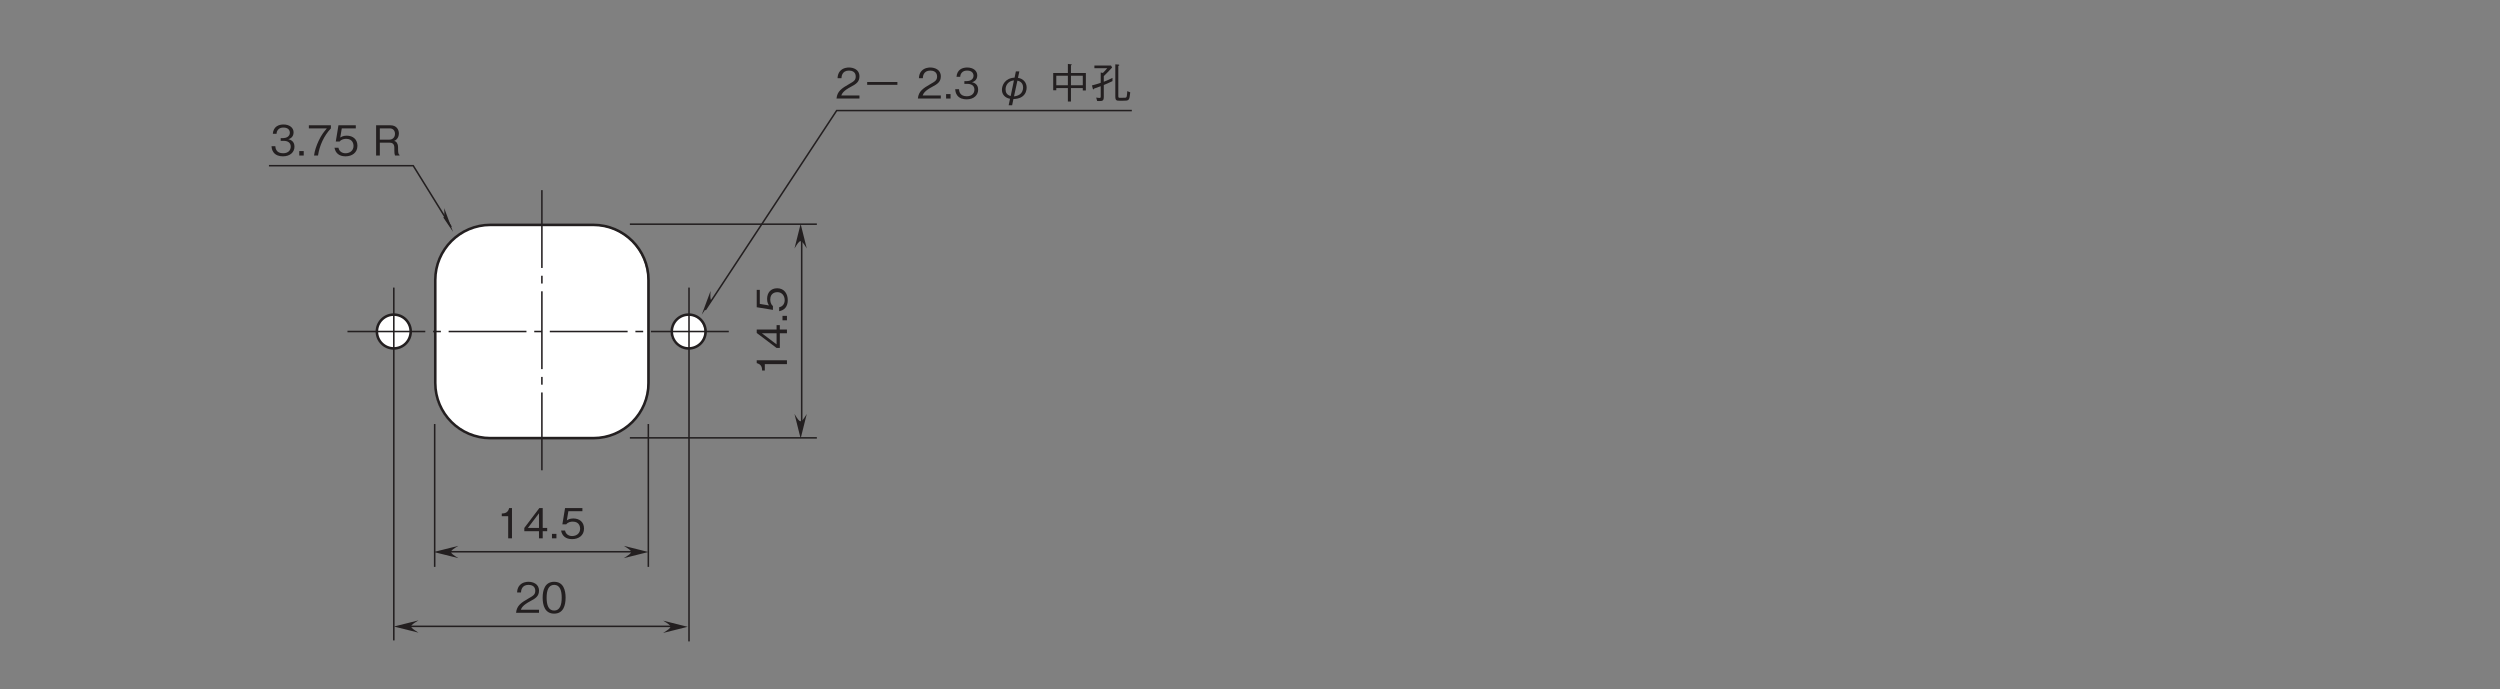 <?xml version="1.0" encoding="UTF-8"?>
<svg xmlns="http://www.w3.org/2000/svg" xmlns:xlink="http://www.w3.org/1999/xlink" width="481.89pt" height="132.81pt" viewBox="0 0 481.89 132.81" version="1.2">
<rect x="0" y="0" width="481.89" height="132.81" fill="#808080" stroke="none"/>
<defs>
<g>
<symbol overflow="visible" id="glyph0-0">
<path style="stroke:none;" d="M 0.797 0.953 L 7.188 0.953 L 7.188 -7.031 L 0.797 -7.031 Z M 4 -3.359 L 1.453 -6.625 L 6.531 -6.625 Z M 4.25 -3.031 L 6.781 -6.297 L 6.781 0.234 Z M 1.453 0.562 L 4 -2.703 L 6.531 0.562 Z M 1.203 -6.297 L 3.734 -3.031 L 1.203 0.234 Z M 1.203 -6.297 "/>
</symbol>
<symbol overflow="visible" id="glyph0-1">
<path style="stroke:none;" d="M 4.625 0 L 4.625 -0.594 L 1.125 -0.594 C 1.281 -0.969 1.484 -1.469 2.953 -2.25 C 4.031 -2.812 4.625 -3.25 4.625 -4.281 C 4.625 -5.609 3.422 -5.984 2.594 -5.984 C 2.312 -5.984 1.469 -5.938 0.922 -5.328 C 0.453 -4.828 0.422 -4.25 0.406 -3.922 L 1.156 -3.922 C 1.172 -4.234 1.234 -5.391 2.609 -5.391 C 3.156 -5.391 3.906 -5.172 3.906 -4.25 C 3.906 -3.516 3.516 -3.297 2.641 -2.797 C 1.188 -1.969 0.328 -1.391 0.203 0 Z M 4.625 0 "/>
</symbol>
<symbol overflow="visible" id="glyph0-2">
<path style="stroke:none;" d="M 4.719 -2.922 C 4.719 -4.375 4.297 -5.984 2.516 -5.984 C 0.734 -5.984 0.297 -4.391 0.297 -2.922 C 0.297 -1.438 0.734 0.156 2.516 0.156 C 4.297 0.156 4.719 -1.453 4.719 -2.922 Z M 3.969 -2.922 C 3.969 -1.562 3.641 -0.438 2.516 -0.438 C 1.391 -0.438 1.062 -1.547 1.062 -2.922 C 1.062 -4.219 1.375 -5.391 2.516 -5.391 C 3.641 -5.391 3.969 -4.266 3.969 -2.922 Z M 3.969 -2.922 "/>
</symbol>
<symbol overflow="visible" id="glyph0-3">
<path style="stroke:none;" d="M 2.969 0 L 2.969 -5.828 L 2.422 -5.828 C 2.172 -4.859 1.531 -4.812 1 -4.781 L 1 -4.266 L 2.234 -4.266 L 2.234 0 Z M 2.969 0 "/>
</symbol>
<symbol overflow="visible" id="glyph0-4">
<path style="stroke:none;" d="M 4.719 -1.375 L 4.719 -2 L 3.859 -2 L 3.859 -5.828 L 3.203 -5.828 L 0.312 -2 L 0.312 -1.375 L 3.141 -1.375 L 3.141 0 L 3.859 0 L 3.859 -1.375 Z M 3.141 -2 L 1 -2 L 3.141 -4.828 Z M 3.141 -2 "/>
</symbol>
<symbol overflow="visible" id="glyph0-5">
<path style="stroke:none;" d="M 1.469 0 L 1.469 -0.859 L 0.609 -0.859 L 0.609 0 Z M 1.469 0 "/>
</symbol>
<symbol overflow="visible" id="glyph0-6">
<path style="stroke:none;" d="M 4.719 -1.875 C 4.719 -3.141 3.844 -3.828 2.656 -3.828 C 1.953 -3.828 1.609 -3.594 1.406 -3.453 L 1.703 -5.234 L 4.406 -5.234 L 4.406 -5.828 L 1.062 -5.828 L 0.547 -2.703 L 1.297 -2.703 C 1.625 -3.141 2.203 -3.219 2.562 -3.219 C 3.875 -3.219 3.969 -2.125 3.969 -1.859 C 3.969 -0.922 3.234 -0.438 2.422 -0.438 C 1.75 -0.438 1.188 -0.812 1.062 -1.5 L 0.297 -1.5 C 0.484 -0.5 1.156 0.156 2.422 0.156 C 3.656 0.156 4.719 -0.531 4.719 -1.875 Z M 4.719 -1.875 "/>
</symbol>
<symbol overflow="visible" id="glyph0-7">
<path style="stroke:none;" d="M 1.078 -2.641 L 6.906 -2.641 L 6.906 -3.188 L 1.078 -3.188 Z M 1.078 -2.641 "/>
</symbol>
<symbol overflow="visible" id="glyph0-8">
<path style="stroke:none;" d=""/>
</symbol>
<symbol overflow="visible" id="glyph0-9">
<path style="stroke:none;" d="M 4.719 -1.703 C 4.719 -2.844 3.859 -3.062 3.531 -3.141 C 3.781 -3.219 4.547 -3.469 4.547 -4.469 C 4.547 -5.359 3.766 -5.984 2.609 -5.984 C 1.703 -5.984 0.656 -5.609 0.547 -4.188 L 1.266 -4.188 C 1.281 -4.422 1.312 -4.703 1.562 -4.984 C 1.812 -5.297 2.219 -5.391 2.594 -5.391 C 3.562 -5.391 3.828 -4.828 3.828 -4.391 C 3.828 -3.609 3.031 -3.359 2.578 -3.359 L 2.062 -3.359 L 2.062 -2.828 L 2.672 -2.828 C 3.297 -2.828 4 -2.562 4 -1.719 C 4 -1 3.5 -0.438 2.516 -0.438 C 1.125 -0.438 1.047 -1.5 1.031 -1.797 L 0.297 -1.797 C 0.328 -1.5 0.344 -1.078 0.672 -0.625 C 1.109 -0.016 1.844 0.156 2.5 0.156 C 3.906 0.156 4.719 -0.672 4.719 -1.703 Z M 4.719 -1.703 "/>
</symbol>
<symbol overflow="visible" id="glyph0-10">
<path style="stroke:none;" d="M 3.828 0.094 C 4.172 0.078 4.938 0.062 5.562 -0.406 C 6.188 -0.859 6.375 -1.578 6.375 -2.109 C 6.375 -3.109 5.688 -3.859 4.703 -3.984 L 4.969 -5.234 L 4.297 -5.234 L 4.047 -4.031 C 2.188 -3.938 1.609 -2.547 1.609 -1.688 C 1.609 -0.828 2.156 -0.141 3.172 0.047 L 2.906 1.297 L 3.578 1.297 Z M 4.594 -3.453 C 4.859 -3.391 5.688 -3.188 5.688 -2.141 C 5.688 -0.75 4.5 -0.469 3.938 -0.422 Z M 3.297 -0.484 C 2.547 -0.688 2.312 -1.172 2.312 -1.766 C 2.312 -2.578 2.828 -3.391 3.922 -3.5 Z M 3.297 -0.484 "/>
</symbol>
<symbol overflow="visible" id="glyph0-11">
<path style="stroke:none;" d="M 7.141 -1.562 L 7.141 -4.922 L 4.266 -4.922 L 4.266 -6.391 C 4.344 -6.422 4.422 -6.469 4.422 -6.516 C 4.422 -6.594 4.328 -6.609 4.234 -6.609 L 3.672 -6.672 L 3.672 -4.922 L 0.844 -4.922 L 0.844 -1.594 L 1.438 -1.594 L 1.438 -2.016 L 3.672 -2.016 L 3.672 0.578 L 4.266 0.578 L 4.266 -2.016 L 6.547 -2.016 L 6.547 -1.562 Z M 6.547 -2.562 L 4.266 -2.562 L 4.266 -4.391 L 6.547 -4.391 Z M 3.672 -2.562 L 1.438 -2.562 L 1.438 -4.391 L 3.672 -4.391 Z M 3.672 -2.562 "/>
</symbol>
<symbol overflow="visible" id="glyph0-12">
<path style="stroke:none;" d="M 7.703 -1.203 L 7.125 -1.422 C 7.125 -1.312 7.125 -1.266 7.109 -1.016 C 7.047 -0.422 7.047 -0.391 6.969 -0.266 C 6.875 -0.141 6.797 -0.141 5.688 -0.141 C 5.406 -0.141 5.406 -0.234 5.406 -0.609 L 5.406 -6.297 C 5.484 -6.328 5.609 -6.391 5.609 -6.438 C 5.609 -6.469 5.578 -6.531 5.469 -6.547 L 4.828 -6.594 L 4.828 -0.375 C 4.828 0.406 5.094 0.422 5.719 0.422 L 6.219 0.422 C 7.5 0.422 7.547 0.422 7.703 -1.203 Z M 4.281 -3.984 C 3.844 -3.766 3.453 -3.562 2.609 -3.234 L 2.609 -4.328 C 3.141 -4.859 3.547 -5.25 4.219 -5.984 L 4 -6.359 L 0.797 -6.359 L 0.797 -5.844 L 3.266 -5.844 C 2.984 -5.5 2.781 -5.281 2.438 -4.938 L 2.016 -5.016 L 2.016 -3.031 C 1.328 -2.797 1 -2.703 0.328 -2.531 L 0.484 -1.922 C 0.5 -1.875 0.516 -1.766 0.609 -1.766 C 0.672 -1.766 0.703 -1.844 0.75 -1.922 C 1.266 -2.094 1.656 -2.234 2.016 -2.375 L 2.016 -0.484 C 2.016 -0.234 2.016 -0.109 1.766 -0.109 C 1.625 -0.109 1.438 -0.141 1.141 -0.188 L 1.328 0.469 C 1.453 0.469 1.547 0.484 1.688 0.484 C 2.406 0.484 2.609 0.422 2.609 -0.391 L 2.609 -2.609 C 3.391 -2.938 3.812 -3.125 4.281 -3.359 Z M 4.281 -3.984 "/>
</symbol>
<symbol overflow="visible" id="glyph0-13">
<path style="stroke:none;" d="M 4.641 -5.234 L 4.641 -5.828 L 0.391 -5.828 L 0.391 -5.234 L 3.859 -5.234 C 3.312 -4.578 2.828 -4.016 2.266 -2.812 C 1.859 -1.922 1.516 -0.984 1.391 0 L 2.156 0 C 2.453 -1.953 3.297 -3.797 4.641 -5.234 Z M 4.641 -5.234 "/>
</symbol>
<symbol overflow="visible" id="glyph0-14">
<path style="stroke:none;" d="M 5.141 0 L 5.141 -0.125 C 5.016 -0.203 4.969 -0.266 4.922 -0.453 C 4.891 -0.609 4.859 -0.875 4.859 -1.125 L 4.859 -1.562 C 4.859 -1.734 4.844 -2.094 4.656 -2.406 C 4.484 -2.703 4.312 -2.75 4.094 -2.812 C 4.25 -2.875 4.406 -2.953 4.562 -3.109 C 4.859 -3.375 5.016 -3.828 5.016 -4.25 C 5.016 -4.984 4.578 -5.828 3.391 -5.828 L 0.625 -5.828 L 0.625 0 L 1.344 0 L 1.344 -2.484 L 3.172 -2.484 C 3.703 -2.484 4.141 -2.297 4.141 -1.5 L 4.141 -1 C 4.141 -0.516 4.172 -0.297 4.266 0 Z M 4.266 -4.172 C 4.266 -3.562 3.859 -3.062 3.188 -3.062 L 1.344 -3.062 L 1.344 -5.234 L 3.25 -5.234 C 3.953 -5.234 4.266 -4.734 4.266 -4.172 Z M 4.266 -4.172 "/>
</symbol>
<symbol overflow="visible" id="glyph1-0">
<path style="stroke:none;" d="M 0.953 -0.797 L 0.953 -7.188 L -7.031 -7.188 L -7.031 -0.797 Z M -3.359 -4 L -6.625 -1.453 L -6.625 -6.531 Z M -3.031 -4.25 L -6.297 -6.781 L 0.234 -6.781 Z M 0.562 -1.453 L -2.703 -4 L 0.562 -6.531 Z M -6.297 -1.203 L -3.031 -3.734 L 0.234 -1.203 Z M -6.297 -1.203 "/>
</symbol>
<symbol overflow="visible" id="glyph1-1">
<path style="stroke:none;" d="M 0 -2.969 L -5.828 -2.969 L -5.828 -2.422 C -4.859 -2.172 -4.812 -1.531 -4.781 -1 L -4.266 -1 L -4.266 -2.234 L 0 -2.234 Z M 0 -2.969 "/>
</symbol>
<symbol overflow="visible" id="glyph1-2">
<path style="stroke:none;" d="M -1.375 -4.719 L -2 -4.719 L -2 -3.859 L -5.828 -3.859 L -5.828 -3.203 L -2 -0.312 L -1.375 -0.312 L -1.375 -3.141 L 0 -3.141 L 0 -3.859 L -1.375 -3.859 Z M -2 -3.141 L -2 -1 L -4.828 -3.141 Z M -2 -3.141 "/>
</symbol>
<symbol overflow="visible" id="glyph1-3">
<path style="stroke:none;" d="M 0 -1.469 L -0.859 -1.469 L -0.859 -0.609 L 0 -0.609 Z M 0 -1.469 "/>
</symbol>
<symbol overflow="visible" id="glyph1-4">
<path style="stroke:none;" d="M -1.875 -4.719 C -3.141 -4.719 -3.828 -3.844 -3.828 -2.656 C -3.828 -1.953 -3.594 -1.609 -3.453 -1.406 L -5.234 -1.703 L -5.234 -4.406 L -5.828 -4.406 L -5.828 -1.062 L -2.703 -0.547 L -2.703 -1.297 C -3.141 -1.625 -3.219 -2.203 -3.219 -2.562 C -3.219 -3.875 -2.125 -3.969 -1.859 -3.969 C -0.922 -3.969 -0.438 -3.234 -0.438 -2.422 C -0.438 -1.75 -0.812 -1.188 -1.5 -1.062 L -1.5 -0.297 C -0.5 -0.484 0.156 -1.156 0.156 -2.422 C 0.156 -3.656 -0.531 -4.719 -1.875 -4.719 Z M -1.875 -4.719 "/>
</symbol>
</g>
</defs>
<g id="surface1">
<path style=" stroke:none;fill-rule:nonzero;fill:rgb(100%,100%,100%);fill-opacity:1;" d="M 114.211 84.52 C 120.074 84.52 124.824 79.77 124.824 73.906 L 124.824 54.094 C 124.824 48.23 120.074 43.477 114.211 43.477 L 94.395 43.477 C 88.535 43.477 83.781 48.23 83.781 54.094 L 83.781 73.906 C 83.781 79.77 88.535 84.52 94.395 84.52 L 114.211 84.52 "/>
<path style="fill:none;stroke-width:5;stroke-linecap:butt;stroke-linejoin:miter;stroke:rgb(13.73%,12.16%,12.549%);stroke-opacity:1;stroke-miterlimit:4;" d="M 1140.846 481.696 C 1199.563 481.696 1247.131 529.263 1247.131 587.98 L 1247.131 786.389 C 1247.131 845.105 1199.563 892.712 1140.846 892.712 L 942.399 892.712 C 883.721 892.712 836.114 845.105 836.114 786.389 L 836.114 587.98 C 836.114 529.263 883.721 481.696 942.399 481.696 Z M 1140.846 481.696 " transform="matrix(0.1,0,0,-0.1,0.289,132.62)"/>
<path style=" stroke:none;fill-rule:nonzero;fill:rgb(100%,100%,100%);fill-opacity:1;" d="M 75.801 67.254 C 77.598 67.254 79.055 65.797 79.055 64 C 79.055 62.203 77.598 60.746 75.801 60.746 C 74 60.746 72.543 62.203 72.543 64 C 72.543 65.797 74 67.254 75.801 67.254 "/>
<path style="fill:none;stroke-width:5;stroke-linecap:butt;stroke-linejoin:miter;stroke:rgb(13.73%,12.16%,12.549%);stroke-opacity:1;stroke-miterlimit:4;" d="M 756.195 654.599 C 774.19 654.599 788.781 669.19 788.781 687.184 C 788.781 705.179 774.19 719.77 756.195 719.77 C 738.162 719.77 723.571 705.179 723.571 687.184 C 723.571 669.19 738.162 654.599 756.195 654.599 Z M 756.195 654.599 " transform="matrix(0.1,0,0,-0.1,0.289,132.62)"/>
<path style=" stroke:none;fill-rule:nonzero;fill:rgb(100%,100%,100%);fill-opacity:1;" d="M 132.559 67.254 C 134.355 67.254 135.812 65.797 135.812 64 C 135.812 62.203 134.355 60.746 132.559 60.746 C 130.762 60.746 129.301 62.203 129.301 64 C 129.301 65.797 130.762 67.254 132.559 67.254 "/>
<path style="fill:none;stroke-width:5;stroke-linecap:butt;stroke-linejoin:miter;stroke:rgb(13.73%,12.16%,12.549%);stroke-opacity:1;stroke-miterlimit:4;" d="M 1324.585 654.599 C 1342.58 654.599 1357.171 669.19 1357.171 687.184 C 1357.171 705.179 1342.58 719.77 1324.585 719.77 C 1306.591 719.77 1291.961 705.179 1291.961 687.184 C 1291.961 669.19 1306.591 654.599 1324.585 654.599 Z M 1324.585 654.599 " transform="matrix(0.1,0,0,-0.1,0.289,132.62)"/>
<path style="fill:none;stroke-width:3;stroke-linecap:butt;stroke-linejoin:miter;stroke:rgb(13.73%,12.16%,12.549%);stroke-opacity:1;stroke-dasharray:150,15,15,15;stroke-miterlimit:4;" d="M 666.888 687.184 L 1411.663 687.184 " transform="matrix(0.1,0,0,-0.1,0.289,132.62)"/>
<path style="fill:none;stroke-width:3;stroke-linecap:butt;stroke-linejoin:miter;stroke:rgb(13.73%,12.16%,12.549%);stroke-opacity:1;stroke-dasharray:150,15,15,15;stroke-miterlimit:4;" d="M 1041.642 419.693 L 1041.642 964.69 " transform="matrix(0.1,0,0,-0.1,0.289,132.62)"/>
<path style="fill:none;stroke-width:3;stroke-linecap:butt;stroke-linejoin:miter;stroke:rgb(13.73%,12.16%,12.549%);stroke-opacity:1;stroke-miterlimit:4;" d="M 834.98 233.489 L 834.98 508.883 " transform="matrix(0.1,0,0,-0.1,0.289,132.62)"/>
<path style="fill:none;stroke-width:3;stroke-linecap:butt;stroke-linejoin:miter;stroke:rgb(13.73%,12.16%,12.549%);stroke-opacity:1;stroke-miterlimit:4;" d="M 1246.818 233.489 L 1246.818 508.883 " transform="matrix(0.1,0,0,-0.1,0.289,132.62)"/>
<path style="fill:none;stroke-width:3;stroke-linecap:butt;stroke-linejoin:miter;stroke:rgb(13.73%,12.16%,12.549%);stroke-opacity:1;stroke-miterlimit:4;" d="M 858.881 262.672 L 1225.616 262.672 " transform="matrix(0.1,0,0,-0.1,0.289,132.62)"/>
<path style=" stroke:none;fill-rule:nonzero;fill:rgb(13.73%,12.16%,12.549%);fill-opacity:1;" d="M 88.348 105.215 L 83.605 106.402 L 88.348 107.586 C 86.449 106.402 86.5 106.352 88.348 105.215 "/>
<path style=" stroke:none;fill-rule:nonzero;fill:rgb(13.73%,12.16%,12.549%);fill-opacity:1;" d="M 127.816 119.633 L 132.555 120.82 L 127.816 122.004 C 129.715 120.82 129.664 120.766 127.816 119.633 "/>
<path style=" stroke:none;fill-rule:nonzero;fill:rgb(13.73%,12.16%,12.549%);fill-opacity:1;" d="M 80.672 119.578 L 75.93 120.766 L 80.672 121.949 C 78.77 120.766 78.82 120.711 80.672 119.578 "/>
<g style="fill:rgb(13.73%,12.16%,12.549%);fill-opacity:1;">
  <use xlink:href="#glyph0-1" x="99.271" y="118.127"/>
  <use xlink:href="#glyph0-2" x="104.303" y="118.127"/>
</g>
<path style="fill:none;stroke-width:3;stroke-linecap:butt;stroke-linejoin:miter;stroke:rgb(13.73%,12.16%,12.549%);stroke-opacity:1;stroke-miterlimit:4;" d="M 784.869 118.873 L 1303.461 118.873 " transform="matrix(0.1,0,0,-0.1,0.289,132.62)"/>
<path style="fill:none;stroke-width:3;stroke-linecap:butt;stroke-linejoin:miter;stroke:rgb(13.73%,12.16%,12.549%);stroke-opacity:1;stroke-miterlimit:4;" d="M 756.195 91.763 L 756.195 771.876 " transform="matrix(0.1,0,0,-0.1,0.289,132.62)"/>
<path style="fill:none;stroke-width:3;stroke-linecap:butt;stroke-linejoin:miter;stroke:rgb(13.73%,12.16%,12.549%);stroke-opacity:1;stroke-miterlimit:4;" d="M 1325.211 89.847 L 1325.211 771.876 " transform="matrix(0.1,0,0,-0.1,0.289,132.62)"/>
<g style="fill:rgb(13.73%,12.16%,12.549%);fill-opacity:1;">
  <use xlink:href="#glyph0-3" x="95.72" y="103.765"/>
  <use xlink:href="#glyph0-4" x="100.753" y="103.765"/>
  <use xlink:href="#glyph0-5" x="105.786" y="103.765"/>
  <use xlink:href="#glyph0-6" x="107.855" y="103.765"/>
</g>
<path style=" stroke:none;fill-rule:nonzero;fill:rgb(13.73%,12.16%,12.549%);fill-opacity:1;" d="M 120.238 105.215 L 124.98 106.402 L 120.238 107.586 C 122.141 106.402 122.09 106.352 120.238 105.215 "/>
<path style="fill:none;stroke-width:3;stroke-linecap:butt;stroke-linejoin:miter;stroke:rgb(13.73%,12.16%,12.549%);stroke-opacity:1;stroke-miterlimit:4;" d="M 1571.657 482.204 L 1211.22 482.204 " transform="matrix(0.1,0,0,-0.1,0.289,132.62)"/>
<path style="fill:none;stroke-width:3;stroke-linecap:butt;stroke-linejoin:miter;stroke:rgb(13.73%,12.16%,12.549%);stroke-opacity:1;stroke-miterlimit:4;" d="M 1571.657 894.082 L 1211.22 894.082 " transform="matrix(0.1,0,0,-0.1,0.289,132.62)"/>
<path style="fill:none;stroke-width:3;stroke-linecap:butt;stroke-linejoin:miter;stroke:rgb(13.73%,12.16%,12.549%);stroke-opacity:1;stroke-miterlimit:4;" d="M 1542.436 506.105 L 1542.436 872.84 " transform="matrix(0.1,0,0,-0.1,0.289,132.62)"/>
<path style=" stroke:none;fill-rule:nonzero;fill:rgb(13.73%,12.16%,12.549%);fill-opacity:1;" d="M 153.141 79.789 L 154.328 84.531 L 155.512 79.789 C 154.328 81.691 154.273 81.637 153.141 79.789 "/>
<g style="fill:rgb(13.73%,12.16%,12.549%);fill-opacity:1;">
  <use xlink:href="#glyph1-1" x="151.69" y="72.417"/>
  <use xlink:href="#glyph1-2" x="151.69" y="67.384"/>
  <use xlink:href="#glyph1-3" x="151.69" y="62.351"/>
  <use xlink:href="#glyph1-4" x="151.69" y="60.282"/>
</g>
<path style=" stroke:none;fill-rule:nonzero;fill:rgb(13.73%,12.16%,12.549%);fill-opacity:1;" d="M 153.141 47.898 L 154.328 43.156 L 155.512 47.898 C 154.328 45.996 154.273 46.047 153.141 47.898 "/>
<path style="fill:none;stroke-width:3;stroke-linecap:butt;stroke-linejoin:miter;stroke:rgb(13.73%,12.16%,12.549%);stroke-opacity:1;stroke-miterlimit:4;" d="M 2178.774 1113.066 L 1609.837 1113.066 L 1356.506 728.767 " transform="matrix(0.1,0,0,-0.1,0.289,132.62)"/>
<g style="fill:rgb(13.73%,12.16%,12.549%);fill-opacity:1;">
  <use xlink:href="#glyph0-1" x="161.041" y="18.995"/>
  <use xlink:href="#glyph0-7" x="166.074" y="18.995"/>
  <use xlink:href="#glyph0-8" x="174.063" y="18.995"/>
  <use xlink:href="#glyph0-1" x="176.723" y="18.995"/>
  <use xlink:href="#glyph0-5" x="181.756" y="18.995"/>
  <use xlink:href="#glyph0-9" x="183.825" y="18.995"/>
  <use xlink:href="#glyph0-8" x="188.858" y="18.995"/>
  <use xlink:href="#glyph0-10" x="191.518" y="18.995"/>
  <use xlink:href="#glyph0-8" x="199.506" y="18.995"/>
</g>
<g style="fill:rgb(13.73%,12.16%,12.549%);fill-opacity:1;">
  <use xlink:href="#glyph0-11" x="202.167" y="18.995"/>
  <use xlink:href="#glyph0-12" x="210.155" y="18.995"/>
</g>
<g style="fill:rgb(13.73%,12.16%,12.549%);fill-opacity:1;">
  <use xlink:href="#glyph0-9" x="52.042" y="29.979"/>
  <use xlink:href="#glyph0-5" x="57.075" y="29.979"/>
  <use xlink:href="#glyph0-13" x="59.144" y="29.979"/>
  <use xlink:href="#glyph0-6" x="64.177" y="29.979"/>
  <use xlink:href="#glyph0-8" x="69.21" y="29.979"/>
  <use xlink:href="#glyph0-14" x="71.87" y="29.979"/>
</g>
<path style=" stroke:none;fill-rule:nonzero;fill:rgb(13.73%,12.16%,12.549%);fill-opacity:1;" d="M 137.129 57.91 C 136.887 57.734 136.91 57.176 136.965 56.09 L 135.258 60.672 L 137.129 57.91 "/>
<path style="fill:none;stroke-width:3;stroke-linecap:butt;stroke-linejoin:miter;stroke:rgb(13.73%,12.16%,12.549%);stroke-opacity:1;stroke-miterlimit:4;" d="M 515.5 1006.821 L 793.632 1006.821 L 866.744 888.761 " transform="matrix(0.1,0,0,-0.1,0.289,132.62)"/>
<path style=" stroke:none;fill-rule:nonzero;fill:rgb(13.73%,12.16%,12.549%);fill-opacity:1;" d="M 85.457 41.934 C 85.703 41.758 85.676 41.195 85.621 40.113 L 87.328 44.695 L 85.457 41.934 "/>
</g>
</svg>
